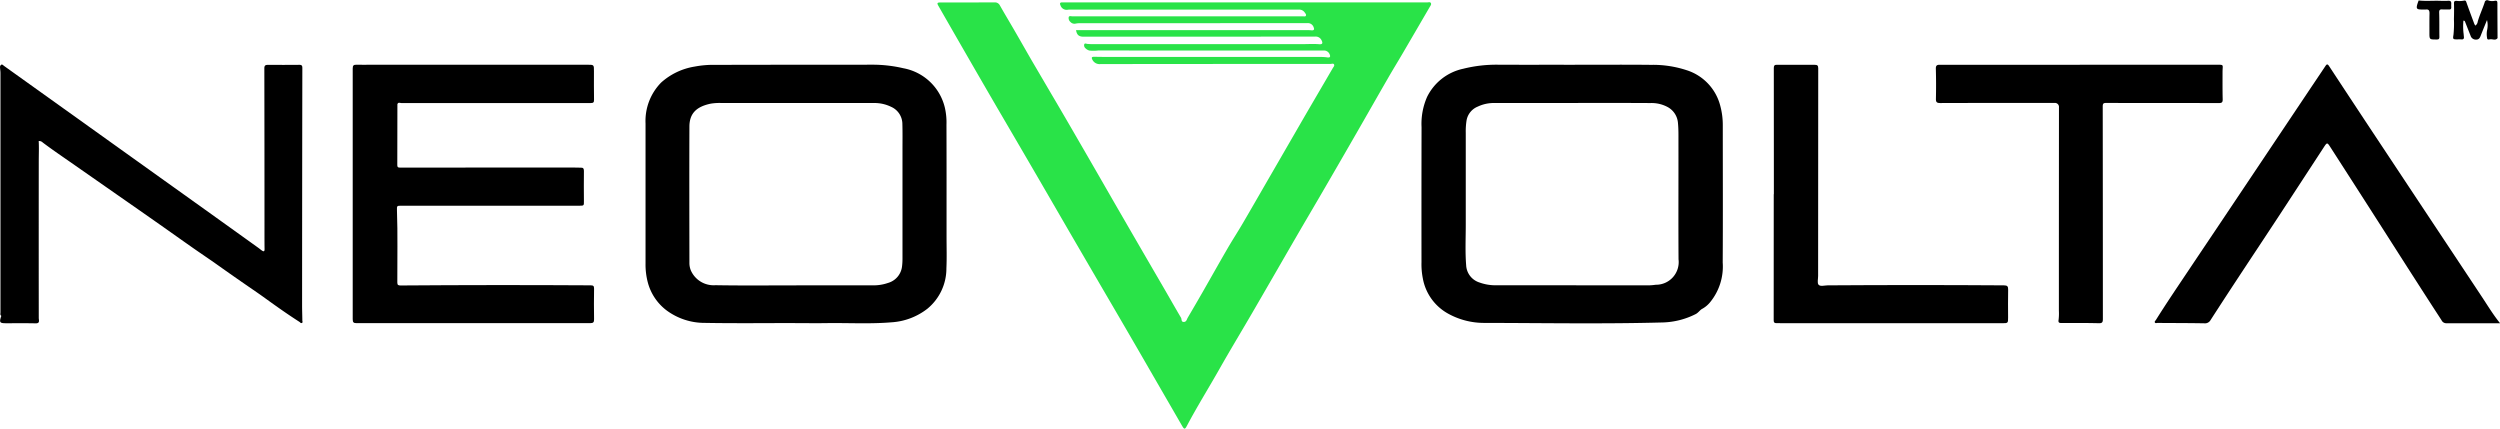 <svg xmlns="http://www.w3.org/2000/svg" width="248.482" height="42.598" viewBox="0 0 248.482 42.598"><g id="NeoVolta_Logo_CMYK" data-name="NeoVolta Logo_CMYK" transform="translate(-55.215 -36.03)"><path id="Path_1408" data-name="Path 1408" d="M402.883,39.592h22.786c.209,0,.419,0,.625.02.248.02.285-.1.207-.29a.6.6,0,0,0-.6-.427q-9.477.008-18.954.011-1.779,0-3.555,0a2.315,2.315,0,0,0-.583.045.541.541,0,0,1-.494-.181.5.5,0,0,1-.162-.469c.047-.156.243-.078.371-.078h22.928c.1,0,.229.047.279-.075.045-.1-.042-.2-.1-.279a.669.669,0,0,0-.572-.318H402.308a1.4,1.4,0,0,0-.243.014.641.641,0,0,1-.731-.438c-.067-.137-.086-.3.162-.29.279.006.558,0,.837,0H437.77c.131,0,.31-.07.382.07s-.059.282-.131.41q-1.327,2.281-2.657,4.557c-.48.818-.977,1.627-1.451,2.45-1.047,1.811-2.079,3.631-3.123,5.445q-1.54,2.679-3.092,5.35c-.9,1.557-1.822,3.109-2.727,4.669-1.513,2.607-3.014,5.219-4.529,7.825-1.086,1.87-2.207,3.717-3.273,5.6-1.08,1.912-2.247,3.776-3.273,5.718-.187.352-.262.354-.466.006q-2.177-3.763-4.353-7.532-1.775-3.06-3.564-6.117-1.607-2.754-3.212-5.512-1.566-2.7-3.128-5.394-2.064-3.546-4.136-7.086-1.365-2.344-2.718-4.694-1.549-2.683-3.089-5.372c-.2-.338-.162-.388.226-.388,1.778,0,3.555,0,5.33-.006a.544.544,0,0,1,.53.307c.357.631.728,1.256,1.094,1.881.712,1.211,1.4,2.436,2.1,3.645.695,1.18,1.384,2.364,2.079,3.544,1.2,2.034,2.378,4.08,3.561,6.123,1.169,2.02,2.327,4.049,3.5,6.07q1.921,3.324,3.854,6.642c.606,1.044,1.2,2.093,1.811,3.131.084.142,0,.419.271.419s.3-.257.4-.427c.488-.834.977-1.666,1.457-2.506.832-1.451,1.649-2.911,2.487-4.356.491-.846,1.027-1.666,1.521-2.512.966-1.649,1.914-3.307,2.872-4.962q1.57-2.717,3.14-5.433c.974-1.677,1.956-3.349,2.933-5.026.067-.114.2-.246.128-.374s-.234-.05-.354-.05q-11.428,0-22.859.014a.794.794,0,0,1-.8-.424c-.128-.24-.053-.307.193-.3.547.011,1.091.017,1.638.017h20.905a4.218,4.218,0,0,1,.622.047c.282.042.307-.1.223-.3a.6.6,0,0,0-.6-.385q-6.1,0-12.2,0-5.1,0-10.208-.006a3.751,3.751,0,0,1-.885.006.889.889,0,0,1-.382-.229.376.376,0,0,1-.123-.377c.053-.162.215-.056.335-.05.14.006.279.02.419.02h20.908c.567,0,1.13-.039,1.7.008.31.025.374-.1.237-.371a.637.637,0,0,0-.634-.388q-11.516.013-23.032.011c-.46,0-.664-.173-.745-.65Z" transform="translate(-240.716 -0.568)" fill="#29e348"></path><path id="Path_1409" data-name="Path 1409" d="M576.284,59.077c2.671,0,5.341-.02,8.015.008a10.7,10.7,0,0,1,3.536.533,5.012,5.012,0,0,1,3.329,3.5,7.38,7.38,0,0,1,.26,1.979c0,4.546.02,9.095-.008,13.641a5.589,5.589,0,0,1-1.22,3.9,2.667,2.667,0,0,1-.8.687c-.243.12-.4.4-.67.533a7.691,7.691,0,0,1-3.212.829c-5.93.162-11.86.056-17.791.047a7.367,7.367,0,0,1-3.653-.952,5.01,5.01,0,0,1-2.459-3.466,7.254,7.254,0,0,1-.134-1.61q-.008-6.719.006-13.434a6.642,6.642,0,0,1,.55-3,5.217,5.217,0,0,1,3.592-2.8,13.517,13.517,0,0,1,3.525-.4c2.38.011,4.761,0,7.141.006Zm.014,3.8c-2.542,0-5.085.006-7.627,0a3.709,3.709,0,0,0-1.6.357,1.82,1.82,0,0,0-1.113,1.365,6.877,6.877,0,0,0-.081,1.242q0,4.58,0,9.159c0,1.328-.067,2.662.039,3.988a1.893,1.893,0,0,0,1.337,1.733,4.654,4.654,0,0,0,1.543.273q7.627,0,15.254.008a6.217,6.217,0,0,0,.717-.061,2.251,2.251,0,0,0,2.258-2.526c-.025-3.91,0-7.82-.008-11.729,0-.6.011-1.2-.047-1.8a1.968,1.968,0,0,0-1.038-1.613,3.351,3.351,0,0,0-1.7-.391c-2.646-.017-5.294-.008-7.942-.008Z" transform="translate(-364.976 -16.609)"></path><path id="Path_1410" data-name="Path 1410" d="M300,84.75c-2.983,0-5.969.036-8.953-.017a6.337,6.337,0,0,1-3.823-1.245,5.12,5.12,0,0,1-1.85-2.735,6.958,6.958,0,0,1-.237-1.928V64.908a5.442,5.442,0,0,1,1.552-4.063,6.527,6.527,0,0,1,3.335-1.588,9.778,9.778,0,0,1,2.127-.167c5.18-.022,10.359-.006,15.536-.02a13.477,13.477,0,0,1,3.073.352,5.206,5.206,0,0,1,4.125,3.91,6.542,6.542,0,0,1,.162,1.7c.014,3.726.008,7.451.008,11.174,0,1.03.033,2.06-.014,3.087a5.177,5.177,0,0,1-1.887,4.03,6.451,6.451,0,0,1-3.553,1.351c-2.154.181-4.312.05-6.469.081-1.044.017-2.09,0-3.134,0v-.011Zm.12-3.751h7.557a4.357,4.357,0,0,0,1.543-.232,1.934,1.934,0,0,0,1.409-1.63,6.3,6.3,0,0,0,.047-.759q0-5.467,0-10.931c0-.82.014-1.644-.011-2.464a1.874,1.874,0,0,0-1.122-1.727,3.733,3.733,0,0,0-1.658-.377q-7.593-.008-15.187,0a5.216,5.216,0,0,0-1.1.067c-1.415.3-2.1.977-2.1,2.286-.017,4.5-.006,9,0,13.5a1.961,1.961,0,0,0,.145.793,2.473,2.473,0,0,0,2.442,1.462c2.682.047,5.364.017,8.046.017Z" transform="translate(-165.76 -16.61)"></path><path id="Path_1411" data-name="Path 1411" d="M185.266,62.992c0,2.023,0,4.049-.011,6.073,0,.207.081.24.271.24q8.606-.013,17.213-.008c.257,0,.511.022.765.014s.3.112.3.34c-.011.993-.011,1.99,0,2.983.006.441.006.46-.427.46l-17.7,0c-.455,0-.469,0-.455.449.087,2.392.025,4.786.036,7.178,0,.254.087.3.324.3q9.444-.071,18.885-.014c.273,0,.349.064.346.34-.017,1.007-.017,2.012,0,3.02.006.3-.067.4-.385.4-2.777-.011-5.551,0-8.327,0q-7.439,0-14.877,0c-.31,0-.4-.07-.4-.391q.013-12.462,0-24.924c0-.3.092-.377.368-.371.511.014,1.021,0,1.532,0h21.427c.659,0,.653,0,.65.659,0,.938-.008,1.875.008,2.81.006.268-.061.34-.338.34q-9.406-.013-18.815,0c-.126,0-.307-.112-.385.1Z" transform="translate(-90.552 -16.617)"></path><path id="Path_1412" data-name="Path 1412" d="M55.323,83.987c-.109-.092-.061-.215-.061-.327V59.883c0-.184-.031-.368-.042-.553a.288.288,0,0,1,.109-.279c.114-.07.19.039.271.1L70.92,70.106q2.574,1.838,5.146,3.678,2.411,1.725,4.82,3.455c.131.092.248.2.385.29.17.109.243.056.24-.153-.011-.717-.008-1.434-.008-2.152q0-7.912-.014-15.826c0-.273.109-.34.343-.338,1.044,0,2.09.008,3.134-.006.257,0,.3.1.3.324q-.021,11.8-.025,23.6c0,.5.02.993.025,1.49,0,.081.067.193-.047.243s-.156-.053-.229-.1c-1.175-.753-2.313-1.557-3.441-2.375-.527-.382-1.066-.748-1.6-1.116q-1.528-1.051-3.042-2.127c-.829-.589-1.677-1.155-2.512-1.739-1.1-.77-2.2-1.554-3.3-2.327q-2.118-1.486-4.242-2.964-2.436-1.7-4.875-3.4c-.848-.589-1.7-1.172-2.523-1.794a.511.511,0,0,0-.393-.142c.036.664.006,1.331.006,2q-.008,7.757,0,15.516a1.264,1.264,0,0,0,.011.207c.028.24.025.4-.318.4-.985-.025-1.973-.008-2.961-.011-.62,0-.675-.092-.458-.72h.014l-.014-.006Z" transform="translate(0 -16.581)"></path><path id="Path_1413" data-name="Path 1413" d="M856.948,84.731c-1.811,0-3.572,0-5.333,0a.519.519,0,0,1-.477-.3q-1.314-2.018-2.612-4.044c-1.141-1.772-2.272-3.55-3.407-5.325q-2.486-3.885-4.984-7.761c-.368-.575-.363-.578-.734-.008q-2.189,3.353-4.381,6.706c-1.429,2.177-2.872,4.342-4.3,6.516q-1.281,1.947-2.54,3.9a.638.638,0,0,1-.639.321c-1.543-.028-3.089-.025-4.633-.036-.087,0-.2.056-.257-.036-.067-.112.05-.179.1-.265,1.083-1.73,2.233-3.416,3.366-5.113,1.111-1.663,2.23-3.318,3.341-4.981q4.111-6.137,8.216-12.271c.636-.952,1.278-1.9,1.912-2.852.131-.2.212-.257.377-.006q2.846,4.333,5.713,8.651,2.269,3.424,4.54,6.846,2.441,3.675,4.878,7.351c.6.9,1.155,1.831,1.856,2.7Z" transform="translate(-553.251 -16.572)"></path><path id="Path_1414" data-name="Path 1414" d="M758.981,59.088h13.485c.907,0,.712-.05.709.712,0,.9-.008,1.806.014,2.707.008.3-.064.391-.38.391-3.728-.011-7.457,0-11.185-.014-.287,0-.357.061-.357.354q.013,10.553.014,21.1c0,.324-.042.452-.419.441-1.231-.033-2.461-.022-3.692-.02-.24,0-.338-.045-.29-.324a5.381,5.381,0,0,0,.028-.9q0-10.1.008-20.2a.4.4,0,0,0-.452-.449c-3.787,0-7.571-.006-11.358.008-.34,0-.427-.1-.419-.427.02-.993.02-1.99-.008-2.983-.008-.324.114-.4.4-.391.522.008,1.047,0,1.568,0h12.335Z" transform="translate(-497.055 -16.623)"></path><path id="Path_1415" data-name="Path 1415" d="M686.947,71.957q0-6.267-.006-12.533c0-.243.064-.327.31-.324,1.253.008,2.509.006,3.762.006.229,0,.343.05.343.332q-.017,10.327-.011,20.657c0,.3-.106.7.045.868.179.2.589.064.9.061q8.761-.059,17.526,0c.354,0,.421.117.416.438-.02.913-.008,1.828-.005,2.743,0,.569,0,.583-.589.583H694.582c-2.45,0-4.9-.008-7.353-.006-.22,0-.3-.05-.3-.285q.008-6.267.006-12.533h.008Z" transform="translate(-455.422 -16.632)"></path><path id="Path_1416" data-name="Path 1416" d="M932.29,38.078c-.209.519-.424,1.035-.625,1.554-.089.229-.179.407-.483.4a.551.551,0,0,1-.536-.41c-.181-.449-.354-.9-.533-1.348-.022-.056-.042-.134-.17-.126a6.171,6.171,0,0,0,.008,1.222c.02.126.022.248.039.371.031.218-.07.293-.279.268a2.909,2.909,0,0,0-.349,0c-.452,0-.486-.006-.407-.46A10.649,10.649,0,0,0,929,38c.014-.519.022-1.041.006-1.56-.006-.226.07-.265.276-.257a2.316,2.316,0,0,0,.72-.028c.187-.05.215.1.262.24.248.695.505,1.384.762,2.076a.782.782,0,0,0,.109.167.571.571,0,0,0,.229-.391c.187-.656.48-1.273.692-1.917a.251.251,0,0,1,.366-.19,1.16,1.16,0,0,0,.614.039c.24-.047.282.033.285.237,0,1.133.008,2.266.014,3.4,0,.022.011.053,0,.067-.212.282-.508.067-.759.12-.106.022-.273.064-.282-.145a2.15,2.15,0,0,1,0-.756,2.167,2.167,0,0,0-.008-1.027Z" transform="translate(-629.882 -0.064)"></path><path id="Path_1417" data-name="Path 1417" d="M916.187,36.2c.67.078,1.342.014,2.012.031.3.008.6.02.9,0,.232-.017.324.064.315.287-.006.114-.006.232,0,.346.011.184-.075.243-.248.232-.209-.011-.419.011-.625-.006-.254-.022-.338.05-.329.324.028.8.008,1.593.022,2.389,0,.207-.045.276-.268.276-.726,0-.726.011-.723-.709,0-.622-.005-1.247.008-1.87.008-.285-.067-.447-.385-.4a1.194,1.194,0,0,1-.173,0c-.748,0-.862.011-.525-.89l.011.02V36.2Z" transform="translate(-620.561 -0.123)"></path><path id="Path_1418" data-name="Path 1418" d="M916.618,36.077V36.1l-.017-.02c0-.017-.008-.031-.011-.047a.061.061,0,0,0,.022,0,.269.269,0,0,0,0,.047Z" transform="translate(-620.991)" fill="#29e348"></path><path id="Path_1419" data-name="Path 1419" d="M55.542,148.46l.014.006-.014,0-.022-.008Z" transform="translate(-0.22 -81.054)" fill="#29e348"></path></g></svg>